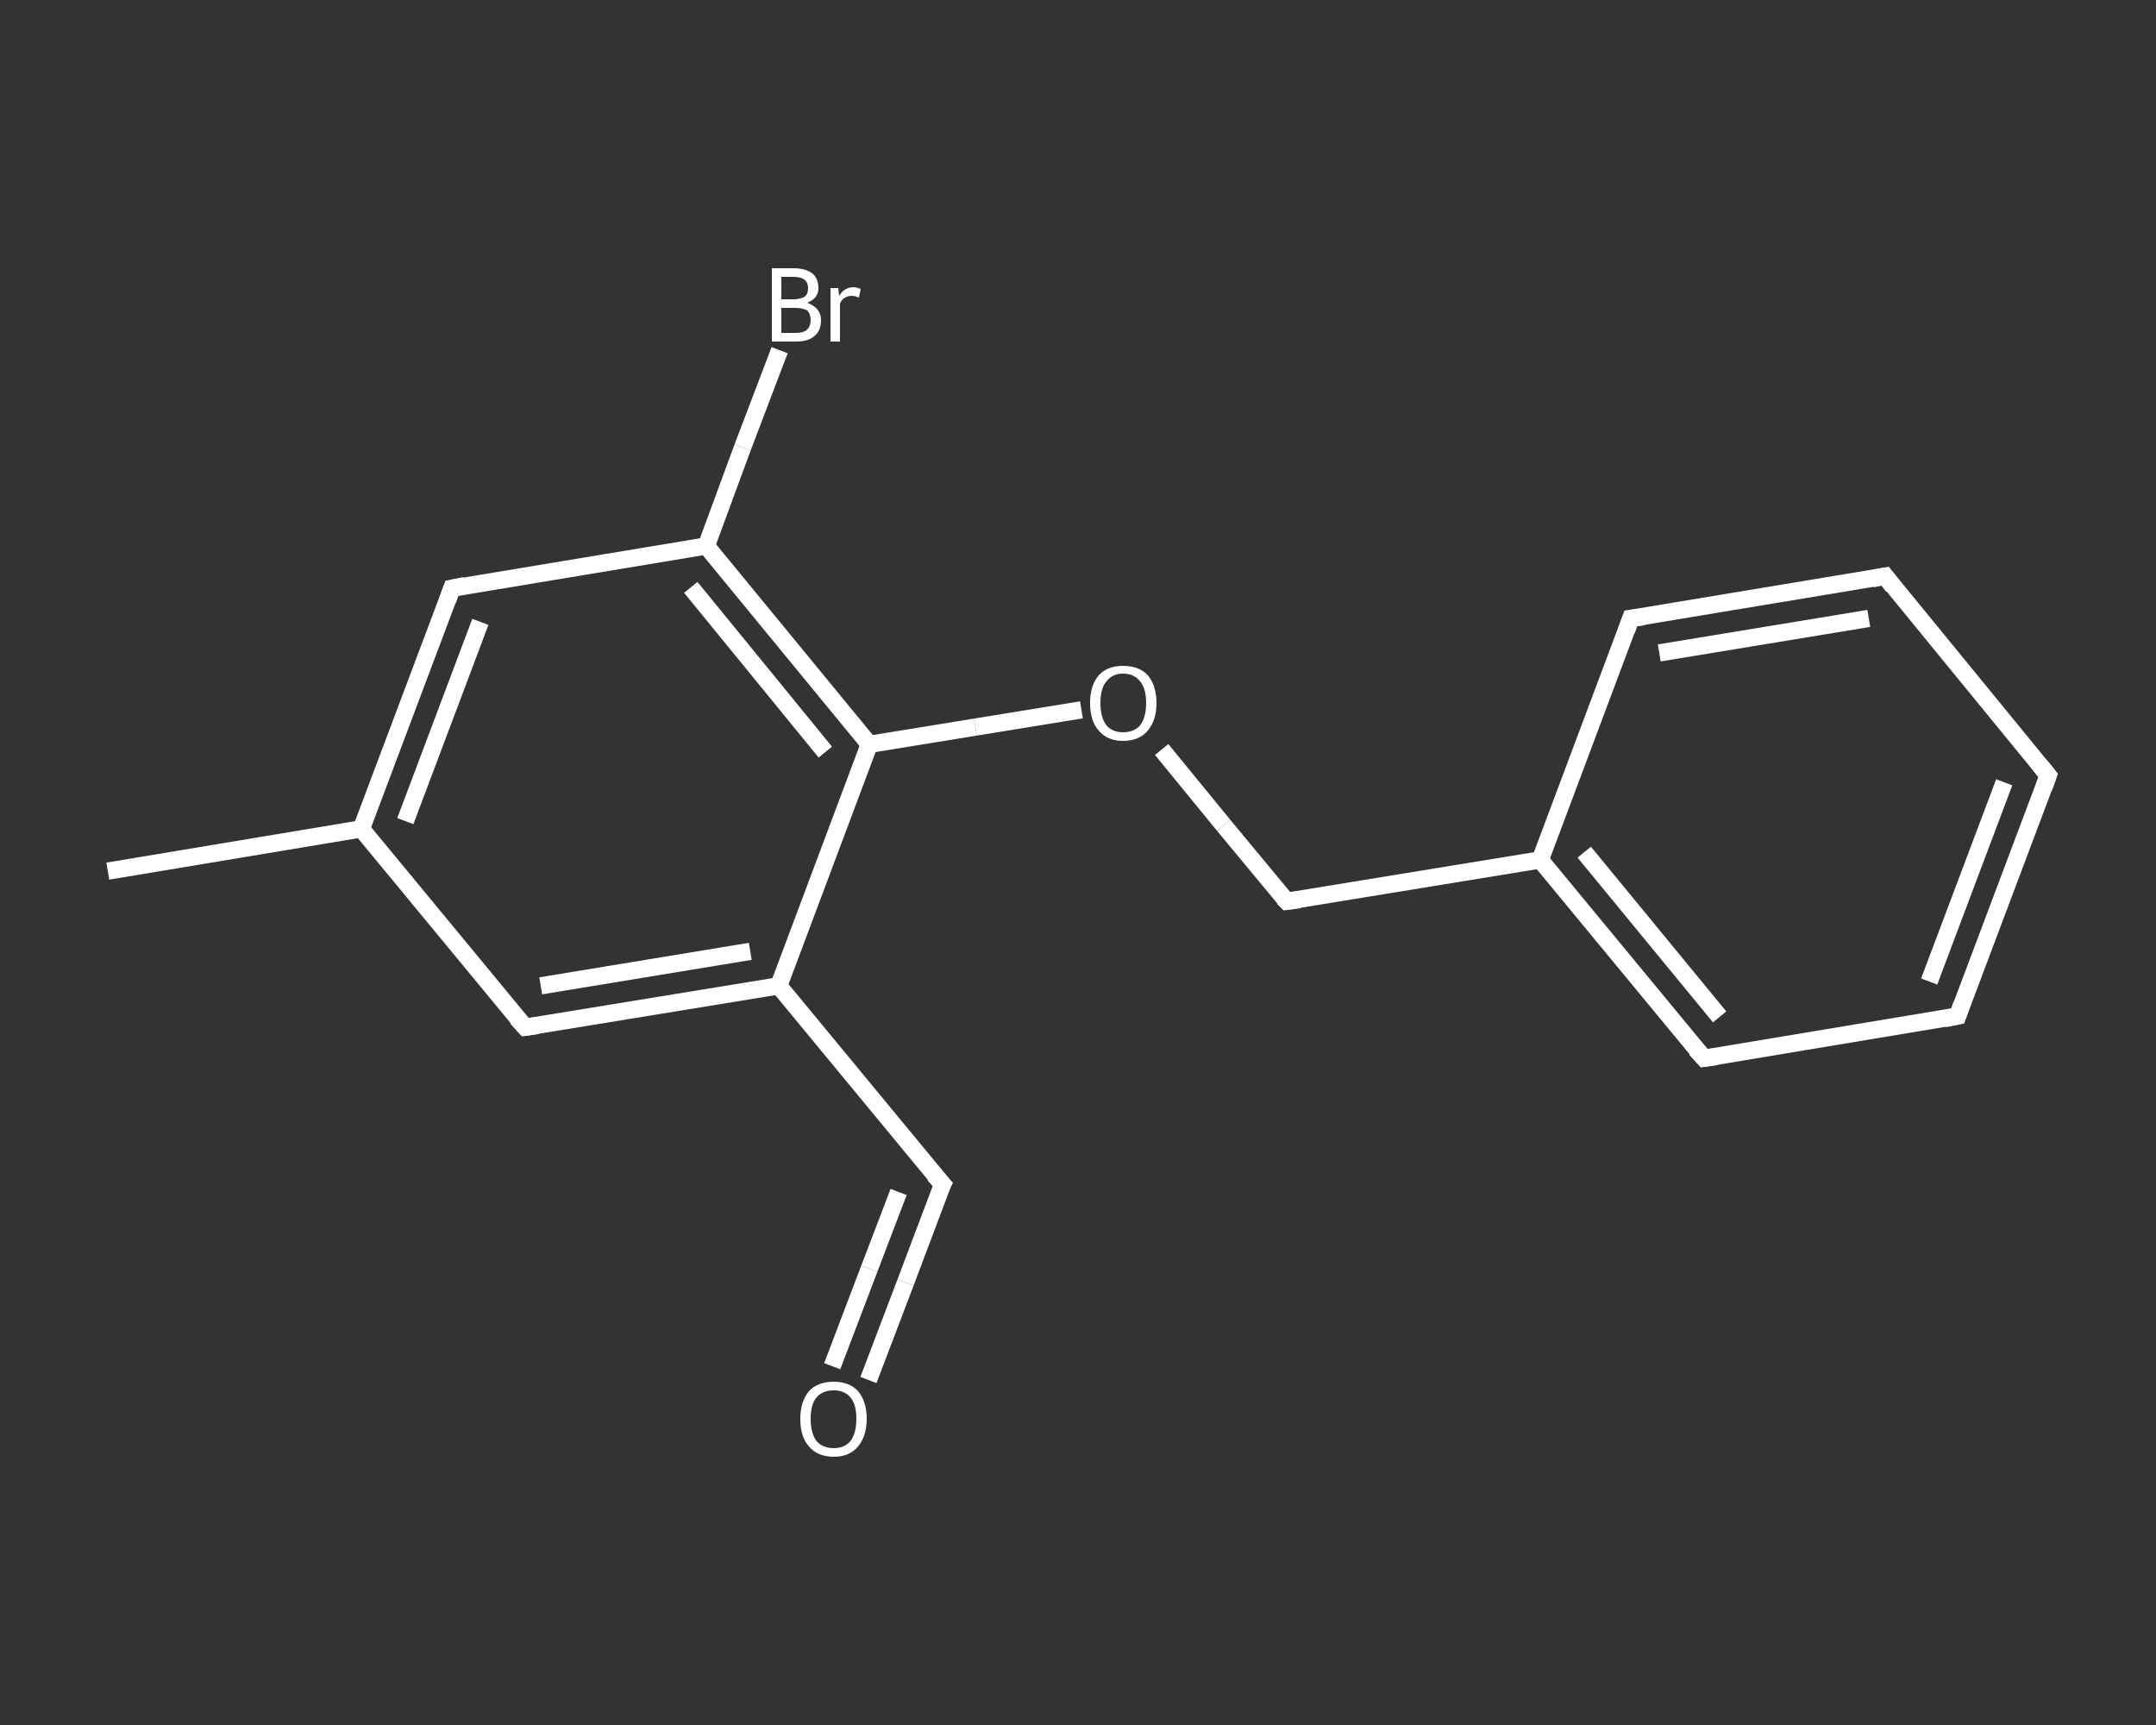 <?xml version='1.0' encoding='iso-8859-1'?>
<svg version='1.1' baseProfile='full'
              xmlns='http://www.w3.org/2000/svg'
                      xmlns:rdkit='http://www.rdkit.org/xml'
                      xmlns:xlink='http://www.w3.org/1999/xlink'
                  xml:space='preserve'
width='250px' height='200px' viewBox='0 0 250 200'>
<rect x="0" y="0" width="250" height="200" fill="#333333" stroke="none"/>
<!-- END OF HEADER -->
<rect style='opacity:1.0;fill:transparent;stroke:none' width='250.0' height='200.0' x='0.0' y='0.0'> </rect>
<path class='bond-0 atom-0 atom-1' d='M 12.5,101.0 L 41.9,96.1' style='fill:none;fill-rule:evenodd;stroke:#FFFFFF;stroke-width:2.0px;stroke-linecap:butt;stroke-linejoin:miter;stroke-opacity:1' />
<path class='bond-1 atom-1 atom-2' d='M 41.9,96.1 L 52.4,68.2' style='fill:none;fill-rule:evenodd;stroke:#FFFFFF;stroke-width:2.0px;stroke-linecap:butt;stroke-linejoin:miter;stroke-opacity:1' />
<path class='bond-1 atom-1 atom-2' d='M 47.0,95.2 L 55.7,72.1' style='fill:none;fill-rule:evenodd;stroke:#FFFFFF;stroke-width:2.0px;stroke-linecap:butt;stroke-linejoin:miter;stroke-opacity:1' />
<path class='bond-2 atom-2 atom-3' d='M 52.4,68.2 L 81.9,63.3' style='fill:none;fill-rule:evenodd;stroke:#FFFFFF;stroke-width:2.0px;stroke-linecap:butt;stroke-linejoin:miter;stroke-opacity:1' />
<path class='bond-3 atom-3 atom-4' d='M 81.9,63.3 L 86.1,51.9' style='fill:none;fill-rule:evenodd;stroke:#FFFFFF;stroke-width:2.0px;stroke-linecap:butt;stroke-linejoin:miter;stroke-opacity:1' />
<path class='bond-3 atom-3 atom-4' d='M 86.1,51.9 L 90.4,40.6' style='fill:none;fill-rule:evenodd;stroke:#FFFFFF;stroke-width:2.0px;stroke-linecap:butt;stroke-linejoin:miter;stroke-opacity:1' />
<path class='bond-4 atom-3 atom-5' d='M 81.9,63.3 L 100.8,86.3' style='fill:none;fill-rule:evenodd;stroke:#FFFFFF;stroke-width:2.0px;stroke-linecap:butt;stroke-linejoin:miter;stroke-opacity:1' />
<path class='bond-4 atom-3 atom-5' d='M 80.1,68.1 L 95.7,87.2' style='fill:none;fill-rule:evenodd;stroke:#FFFFFF;stroke-width:2.0px;stroke-linecap:butt;stroke-linejoin:miter;stroke-opacity:1' />
<path class='bond-5 atom-5 atom-6' d='M 100.8,86.3 L 113.1,84.3' style='fill:none;fill-rule:evenodd;stroke:#FFFFFF;stroke-width:2.0px;stroke-linecap:butt;stroke-linejoin:miter;stroke-opacity:1' />
<path class='bond-5 atom-5 atom-6' d='M 113.1,84.3 L 125.4,82.3' style='fill:none;fill-rule:evenodd;stroke:#FFFFFF;stroke-width:2.0px;stroke-linecap:butt;stroke-linejoin:miter;stroke-opacity:1' />
<path class='bond-6 atom-6 atom-7' d='M 134.7,86.9 L 141.9,95.7' style='fill:none;fill-rule:evenodd;stroke:#FFFFFF;stroke-width:2.0px;stroke-linecap:butt;stroke-linejoin:miter;stroke-opacity:1' />
<path class='bond-6 atom-6 atom-7' d='M 141.9,95.7 L 149.2,104.5' style='fill:none;fill-rule:evenodd;stroke:#FFFFFF;stroke-width:2.0px;stroke-linecap:butt;stroke-linejoin:miter;stroke-opacity:1' />
<path class='bond-7 atom-7 atom-8' d='M 149.2,104.5 L 178.6,99.7' style='fill:none;fill-rule:evenodd;stroke:#FFFFFF;stroke-width:2.0px;stroke-linecap:butt;stroke-linejoin:miter;stroke-opacity:1' />
<path class='bond-8 atom-8 atom-9' d='M 178.6,99.7 L 197.6,122.7' style='fill:none;fill-rule:evenodd;stroke:#FFFFFF;stroke-width:2.0px;stroke-linecap:butt;stroke-linejoin:miter;stroke-opacity:1' />
<path class='bond-8 atom-8 atom-9' d='M 183.7,98.8 L 199.4,117.9' style='fill:none;fill-rule:evenodd;stroke:#FFFFFF;stroke-width:2.0px;stroke-linecap:butt;stroke-linejoin:miter;stroke-opacity:1' />
<path class='bond-9 atom-9 atom-10' d='M 197.6,122.7 L 227.0,117.8' style='fill:none;fill-rule:evenodd;stroke:#FFFFFF;stroke-width:2.0px;stroke-linecap:butt;stroke-linejoin:miter;stroke-opacity:1' />
<path class='bond-10 atom-10 atom-11' d='M 227.0,117.8 L 237.5,89.9' style='fill:none;fill-rule:evenodd;stroke:#FFFFFF;stroke-width:2.0px;stroke-linecap:butt;stroke-linejoin:miter;stroke-opacity:1' />
<path class='bond-10 atom-10 atom-11' d='M 223.7,113.8 L 232.4,90.7' style='fill:none;fill-rule:evenodd;stroke:#FFFFFF;stroke-width:2.0px;stroke-linecap:butt;stroke-linejoin:miter;stroke-opacity:1' />
<path class='bond-11 atom-11 atom-12' d='M 237.5,89.9 L 218.6,66.8' style='fill:none;fill-rule:evenodd;stroke:#FFFFFF;stroke-width:2.0px;stroke-linecap:butt;stroke-linejoin:miter;stroke-opacity:1' />
<path class='bond-12 atom-12 atom-13' d='M 218.6,66.8 L 189.1,71.7' style='fill:none;fill-rule:evenodd;stroke:#FFFFFF;stroke-width:2.0px;stroke-linecap:butt;stroke-linejoin:miter;stroke-opacity:1' />
<path class='bond-12 atom-12 atom-13' d='M 216.7,71.7 L 192.4,75.7' style='fill:none;fill-rule:evenodd;stroke:#FFFFFF;stroke-width:2.0px;stroke-linecap:butt;stroke-linejoin:miter;stroke-opacity:1' />
<path class='bond-13 atom-5 atom-14' d='M 100.8,86.3 L 90.3,114.3' style='fill:none;fill-rule:evenodd;stroke:#FFFFFF;stroke-width:2.0px;stroke-linecap:butt;stroke-linejoin:miter;stroke-opacity:1' />
<path class='bond-14 atom-14 atom-15' d='M 90.3,114.3 L 109.3,137.3' style='fill:none;fill-rule:evenodd;stroke:#FFFFFF;stroke-width:2.0px;stroke-linecap:butt;stroke-linejoin:miter;stroke-opacity:1' />
<path class='bond-15 atom-15 atom-16' d='M 109.3,137.3 L 105.0,148.7' style='fill:none;fill-rule:evenodd;stroke:#FFFFFF;stroke-width:2.0px;stroke-linecap:butt;stroke-linejoin:miter;stroke-opacity:1' />
<path class='bond-15 atom-15 atom-16' d='M 105.0,148.7 L 100.7,160.0' style='fill:none;fill-rule:evenodd;stroke:#FFFFFF;stroke-width:2.0px;stroke-linecap:butt;stroke-linejoin:miter;stroke-opacity:1' />
<path class='bond-15 atom-15 atom-16' d='M 104.2,138.2 L 100.8,147.1' style='fill:none;fill-rule:evenodd;stroke:#FFFFFF;stroke-width:2.0px;stroke-linecap:butt;stroke-linejoin:miter;stroke-opacity:1' />
<path class='bond-15 atom-15 atom-16' d='M 100.8,147.1 L 96.5,158.4' style='fill:none;fill-rule:evenodd;stroke:#FFFFFF;stroke-width:2.0px;stroke-linecap:butt;stroke-linejoin:miter;stroke-opacity:1' />
<path class='bond-16 atom-14 atom-17' d='M 90.3,114.3 L 60.9,119.1' style='fill:none;fill-rule:evenodd;stroke:#FFFFFF;stroke-width:2.0px;stroke-linecap:butt;stroke-linejoin:miter;stroke-opacity:1' />
<path class='bond-16 atom-14 atom-17' d='M 87.0,110.3 L 62.7,114.3' style='fill:none;fill-rule:evenodd;stroke:#FFFFFF;stroke-width:2.0px;stroke-linecap:butt;stroke-linejoin:miter;stroke-opacity:1' />
<path class='bond-17 atom-17 atom-1' d='M 60.9,119.1 L 41.9,96.1' style='fill:none;fill-rule:evenodd;stroke:#FFFFFF;stroke-width:2.0px;stroke-linecap:butt;stroke-linejoin:miter;stroke-opacity:1' />
<path class='bond-18 atom-13 atom-8' d='M 189.1,71.7 L 178.6,99.7' style='fill:none;fill-rule:evenodd;stroke:#FFFFFF;stroke-width:2.0px;stroke-linecap:butt;stroke-linejoin:miter;stroke-opacity:1' />
<path d='M 51.9,69.6 L 52.4,68.2 L 53.9,67.9' style='fill:none;stroke:#FFFFFF;stroke-width:2.0px;stroke-linecap:butt;stroke-linejoin:miter;stroke-opacity:1;' />
<path d='M 148.8,104.1 L 149.2,104.5 L 150.7,104.3' style='fill:none;stroke:#FFFFFF;stroke-width:2.0px;stroke-linecap:butt;stroke-linejoin:miter;stroke-opacity:1;' />
<path d='M 196.6,121.6 L 197.6,122.7 L 199.0,122.5' style='fill:none;stroke:#FFFFFF;stroke-width:2.0px;stroke-linecap:butt;stroke-linejoin:miter;stroke-opacity:1;' />
<path d='M 225.5,118.1 L 227.0,117.8 L 227.5,116.4' style='fill:none;stroke:#FFFFFF;stroke-width:2.0px;stroke-linecap:butt;stroke-linejoin:miter;stroke-opacity:1;' />
<path d='M 237.0,91.3 L 237.5,89.9 L 236.6,88.8' style='fill:none;stroke:#FFFFFF;stroke-width:2.0px;stroke-linecap:butt;stroke-linejoin:miter;stroke-opacity:1;' />
<path d='M 219.5,68.0 L 218.6,66.8 L 217.1,67.1' style='fill:none;stroke:#FFFFFF;stroke-width:2.0px;stroke-linecap:butt;stroke-linejoin:miter;stroke-opacity:1;' />
<path d='M 190.6,71.5 L 189.1,71.7 L 188.6,73.1' style='fill:none;stroke:#FFFFFF;stroke-width:2.0px;stroke-linecap:butt;stroke-linejoin:miter;stroke-opacity:1;' />
<path d='M 108.3,136.2 L 109.3,137.3 L 109.0,137.9' style='fill:none;stroke:#FFFFFF;stroke-width:2.0px;stroke-linecap:butt;stroke-linejoin:miter;stroke-opacity:1;' />
<path d='M 62.3,118.9 L 60.9,119.1 L 59.9,118.0' style='fill:none;stroke:#FFFFFF;stroke-width:2.0px;stroke-linecap:butt;stroke-linejoin:miter;stroke-opacity:1;' />
<path class='atom-4' d='M 93.6 35.1
Q 94.4 35.4, 94.8 35.9
Q 95.2 36.4, 95.2 37.1
Q 95.2 38.3, 94.5 38.9
Q 93.8 39.6, 92.3 39.6
L 89.5 39.6
L 89.5 31.1
L 92.0 31.1
Q 93.4 31.1, 94.2 31.7
Q 94.9 32.3, 94.9 33.4
Q 94.9 34.6, 93.6 35.1
M 90.6 32.1
L 90.6 34.7
L 92.0 34.7
Q 92.8 34.7, 93.3 34.4
Q 93.7 34.1, 93.7 33.4
Q 93.7 32.1, 92.0 32.1
L 90.6 32.1
M 92.3 38.6
Q 93.2 38.6, 93.6 38.2
Q 94.0 37.8, 94.0 37.1
Q 94.0 36.4, 93.6 36.0
Q 93.1 35.7, 92.2 35.7
L 90.6 35.7
L 90.6 38.6
L 92.3 38.6
' fill='#FFFFFF'/>
<path class='atom-4' d='M 97.2 33.4
L 97.3 34.3
Q 97.9 33.3, 99.0 33.3
Q 99.3 33.3, 99.8 33.5
L 99.6 34.5
Q 99.1 34.3, 98.8 34.3
Q 98.3 34.3, 98.0 34.5
Q 97.6 34.7, 97.4 35.2
L 97.4 39.6
L 96.3 39.6
L 96.3 33.4
L 97.2 33.4
' fill='#FFFFFF'/>
<path class='atom-6' d='M 126.4 81.5
Q 126.4 79.5, 127.4 78.3
Q 128.4 77.2, 130.2 77.2
Q 132.1 77.2, 133.1 78.3
Q 134.1 79.5, 134.1 81.5
Q 134.1 83.5, 133.1 84.7
Q 132.1 85.9, 130.2 85.9
Q 128.4 85.9, 127.4 84.7
Q 126.4 83.6, 126.4 81.5
M 130.2 84.9
Q 131.5 84.9, 132.2 84.1
Q 132.9 83.2, 132.9 81.5
Q 132.9 79.8, 132.2 79.0
Q 131.5 78.1, 130.2 78.1
Q 129.0 78.1, 128.3 79.0
Q 127.6 79.8, 127.6 81.5
Q 127.6 83.2, 128.3 84.1
Q 129.0 84.9, 130.2 84.9
' fill='#FFFFFF'/>
<path class='atom-16' d='M 92.8 164.5
Q 92.8 162.5, 93.8 161.3
Q 94.8 160.2, 96.7 160.2
Q 98.5 160.2, 99.5 161.3
Q 100.5 162.5, 100.5 164.5
Q 100.5 166.5, 99.5 167.7
Q 98.5 168.9, 96.7 168.9
Q 94.8 168.9, 93.8 167.7
Q 92.8 166.6, 92.8 164.5
M 96.7 167.9
Q 97.9 167.9, 98.6 167.1
Q 99.3 166.2, 99.3 164.5
Q 99.3 162.8, 98.6 162.0
Q 97.9 161.2, 96.7 161.2
Q 95.4 161.2, 94.7 162.0
Q 94.0 162.8, 94.0 164.5
Q 94.0 166.2, 94.7 167.1
Q 95.4 167.9, 96.7 167.9
' fill='#FFFFFF'/>
</svg>
